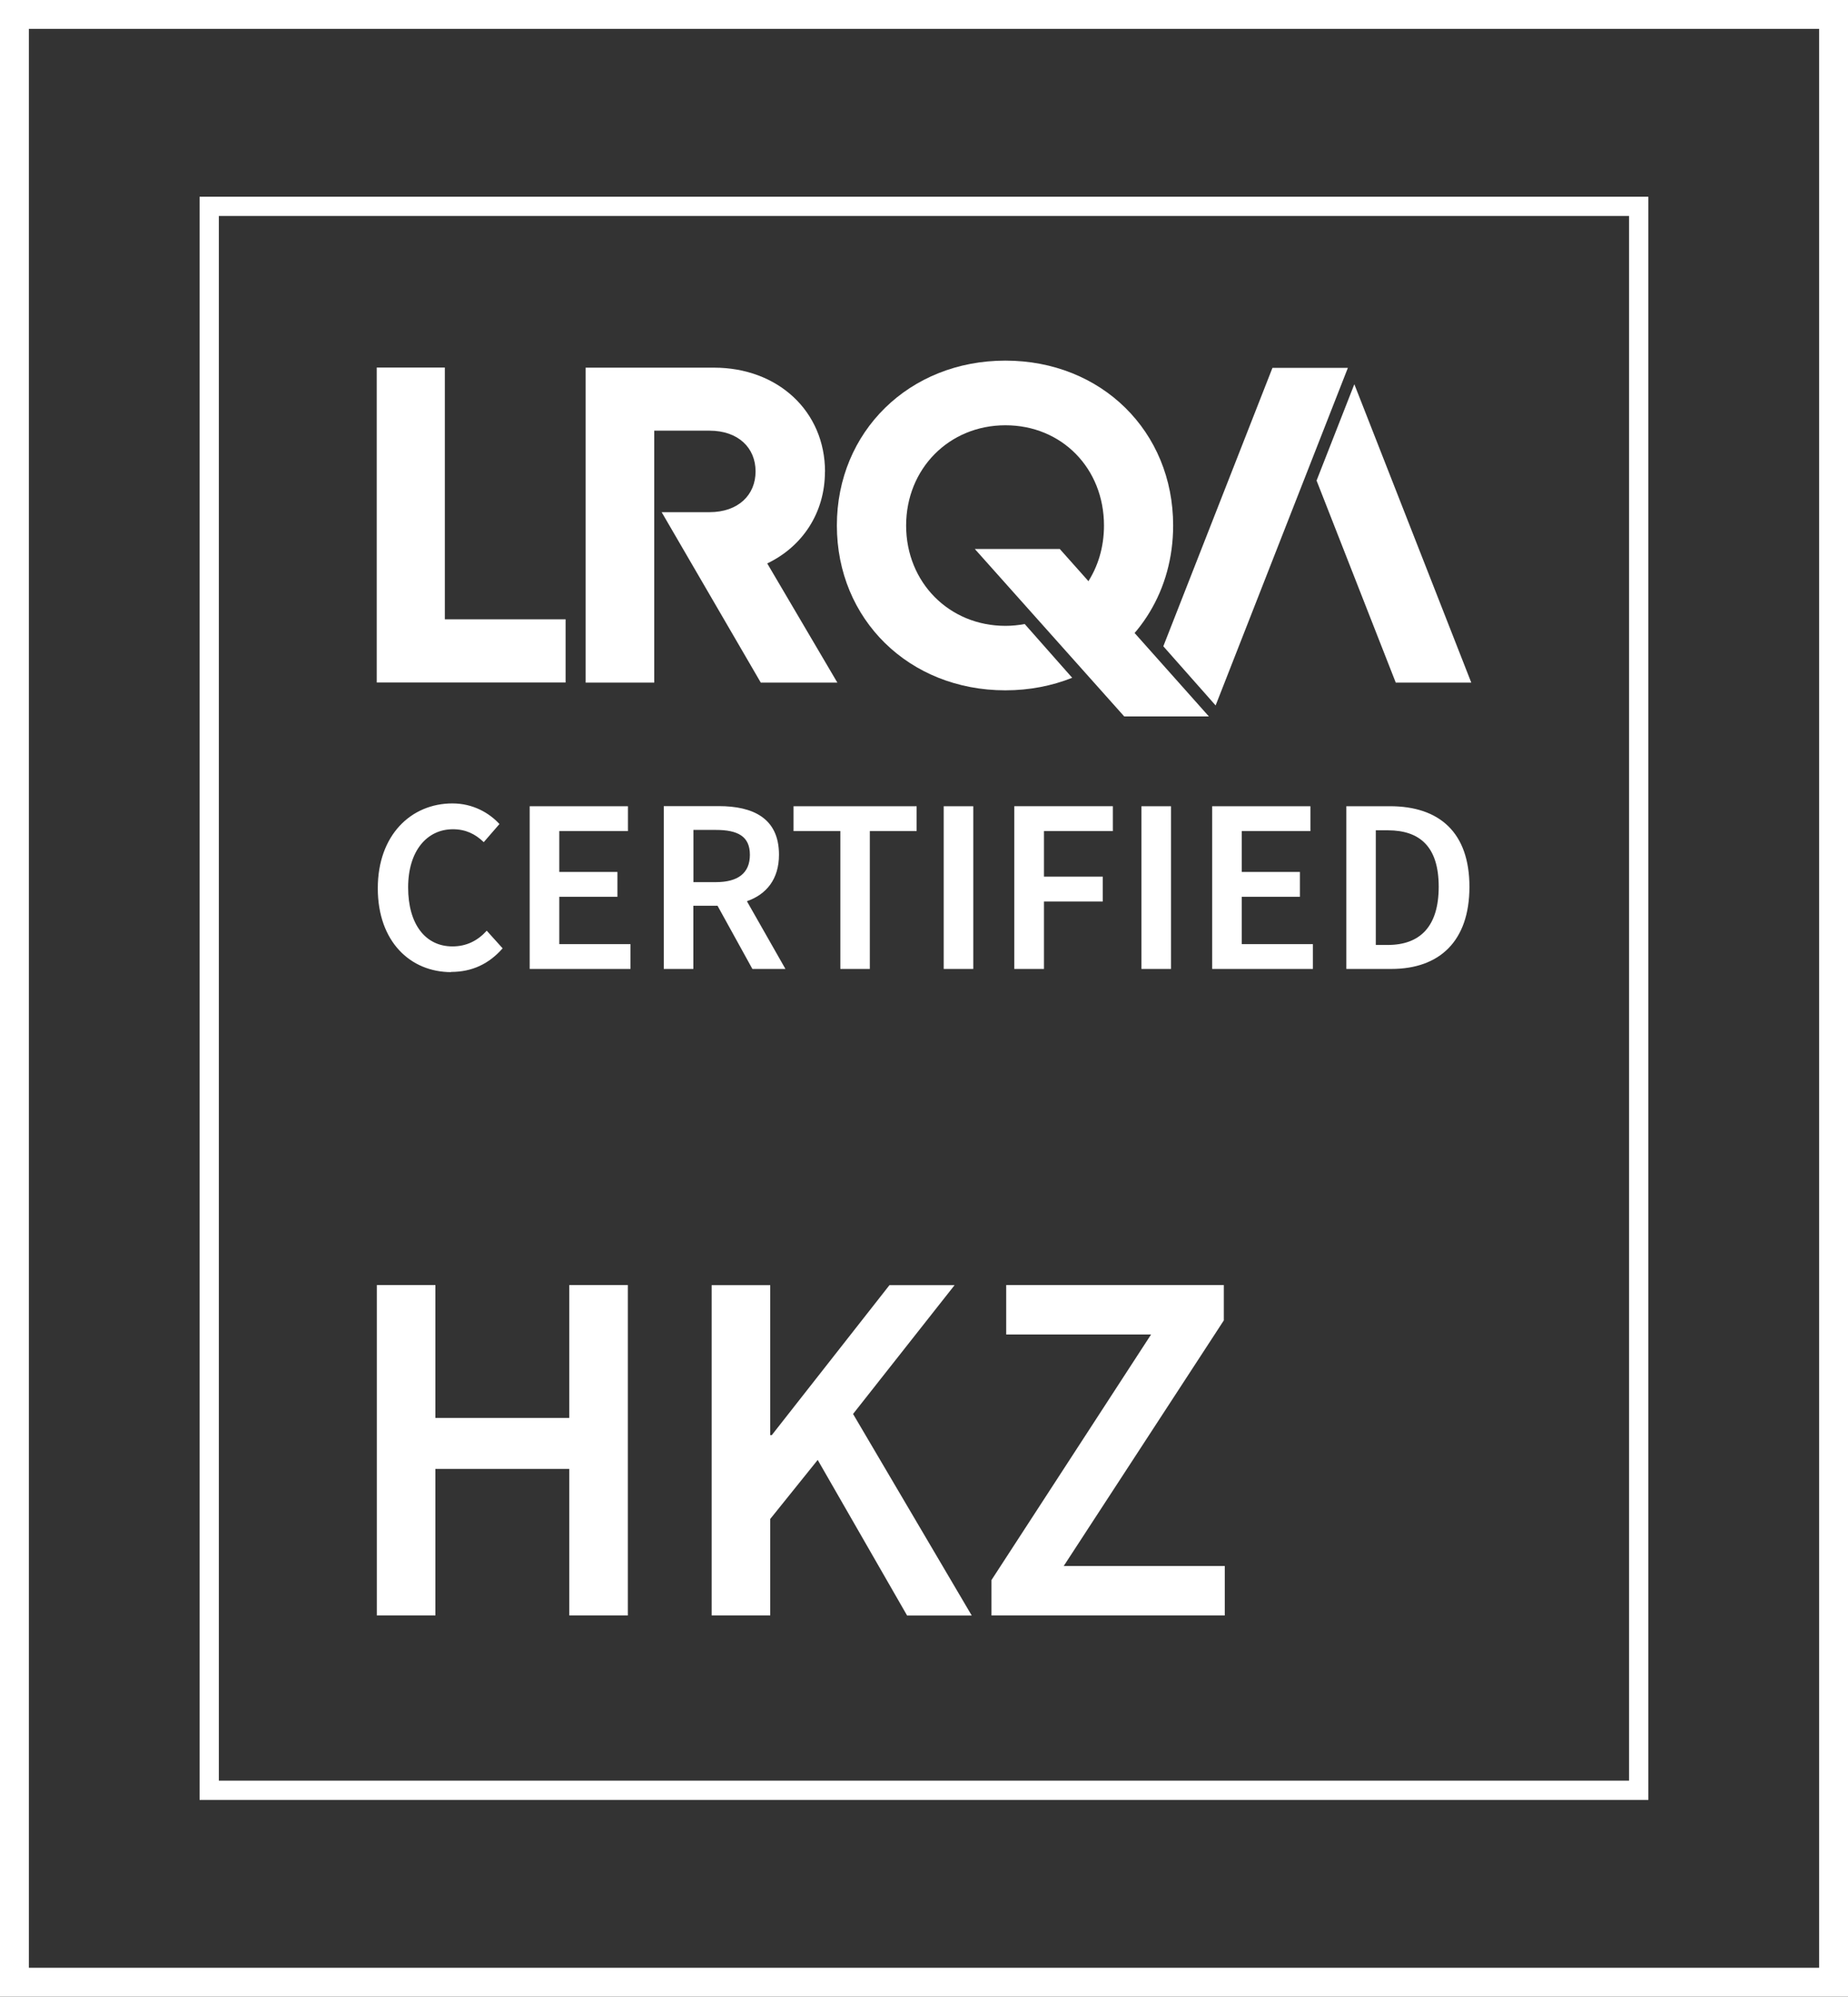 <?xml version="1.0" encoding="UTF-8"?>
<svg id="Laag_2" xmlns="http://www.w3.org/2000/svg" viewBox="0 0 191.85 207.24">
  <rect x="0" y="0" width="191.85" height="207.24" fill="#333333" stroke="none"/>
  <defs>
    <style>
      .cls-1 {
        fill: #fff;
      }

      .cls-2 {
        stroke-width: 3px;
      }

      .cls-2, .cls-3 {
        fill: none;
        stroke: #fff;
        stroke-miterlimit: 10;
      }

      .cls-3 {
        stroke-width: 2px;
      }
    </style>
  </defs>
  <g id="Laag_1-2" data-name="Laag_1">
    <polygon class="cls-2" points="190.35 205.74 1.5 205.74 1.5 1.5 190.35 1.5 190.35 205.74 190.35 205.74"/>
    <polygon class="cls-3" points="21.72 185.82 170.12 185.82 170.12 21.42 21.72 21.42 21.72 185.82 21.72 185.82"/>
    <polygon class="cls-1" points="46.18 64.28 46.18 38.15 39.11 38.15 39.11 70.84 58.72 70.84 58.72 64.28 46.18 64.28 46.18 64.28"/>
    <path class="cls-1" d="M112.83,69.63c5.44-2.82,8.96-8.38,8.96-15.09,0-9.77-7.45-17.11-17.42-17.11s-17.49,7.37-17.49,17.11,7.49,17.11,17.49,17.11c2.5,0,4.83-.46,6.94-1.3l-4.93-5.58c-.65.12-1.31.19-2,.19-5.84,0-10.31-4.51-10.31-10.41s4.46-10.41,10.31-10.41,10.23,4.47,10.23,10.41c0,4.53-2.55,8.19-6.35,9.68l4.57,5.41h0Z"/>
    <polygon class="cls-1" points="136.68 49.88 144.9 70.85 152.74 70.85 140.6 39.88 136.68 49.88 136.68 49.88"/>
    <polygon class="cls-1" points="132.1 38.18 120.77 67.08 126.2 73.22 139.93 38.18 132.1 38.18 132.1 38.18"/>
    <path class="cls-1" d="M68.69,53.16h0,0s0,0,0,0h0ZM85.65,48.97c0-6.3-4.91-10.81-11.53-10.81h-13.32v32.69h7.12v-26.15h5.73c3,0,4.79,1.79,4.79,4.23s-1.79,4.23-4.79,4.23h-4.96l10.29,17.69h7.95l-7.28-12.37c3.64-1.74,5.99-5.24,5.99-9.51"/>
    <polygon class="cls-1" points="110.02 56.98 101.2 56.98 116.71 74.36 125.5 74.36 125.5 74.36 110.02 56.98 110.02 56.98"/>
    <path class="cls-1" d="M46.83,100.88c2.17,0,3.93-.83,5.35-2.45l-1.65-1.83c-.93,1.03-2.09,1.63-3.56,1.63-2.82,0-4.6-2.32-4.6-6.12s1.96-6.04,4.65-6.04c1.32,0,2.32.49,3.2,1.34l1.63-1.88c-1.06-1.16-2.76-2.14-4.88-2.14-4.29,0-7.75,3.28-7.75,8.81s3.38,8.7,7.62,8.7h0ZM54.99,100.57h10.46v-2.58h-7.39v-4.91h6.04v-2.58h-6.04v-4.24h7.13v-2.58h-10.2v16.89h0ZM68.91,100.57h3.07v-6.56h2.51l3.62,6.56h3.43l-4-7.03c2.01-.7,3.33-2.27,3.33-4.83,0-3.8-2.71-5.04-6.25-5.04h-5.71v16.89h0ZM71.99,91.56v-5.42h2.32c2.3,0,3.54.67,3.54,2.58s-1.24,2.84-3.54,2.84h-2.32ZM87.23,100.57h3.07v-14.31h4.86v-2.58h-12.78v2.58h4.86v14.31h0ZM97.97,100.57h3.07v-16.89h-3.07v16.89h0ZM105.31,100.57h3.07v-7h6.1v-2.58h-6.1v-4.73h7.15v-2.58h-10.23v16.89h0ZM118.5,100.57h3.07v-16.89h-3.07v16.89h0ZM125.84,100.57h10.46v-2.58h-7.39v-4.91h6.04v-2.58h-6.04v-4.24h7.13v-2.58h-10.2v16.89h0ZM139.76,100.57h4.68c5.01,0,8.11-2.89,8.11-8.52s-3.1-8.37-8.26-8.37h-4.52v16.89h0ZM142.83,98.09v-11.91h1.24c3.36,0,5.29,1.73,5.29,5.86s-1.94,6.04-5.29,6.04h-1.24Z"/>
    <path class="cls-1" d="M39.12,167.67h6.08v-15.21h13.9v15.21h6.08v-34.29h-6.08v13.79h-13.9v-13.79h-6.08v34.29h0ZM73.88,167.67h6.08v-10.01l4.93-6.13,9.28,16.15h6.71l-12.32-20.92,10.54-13.37h-6.76l-12.22,15.57h-.16v-15.57h-6.08v34.29h0ZM102.93,167.67h24.22v-5.13h-16.72l16.62-25.49v-3.67h-22.59v5.13h15.04l-16.57,25.49v3.67h0Z"/>
  </g>
</svg>